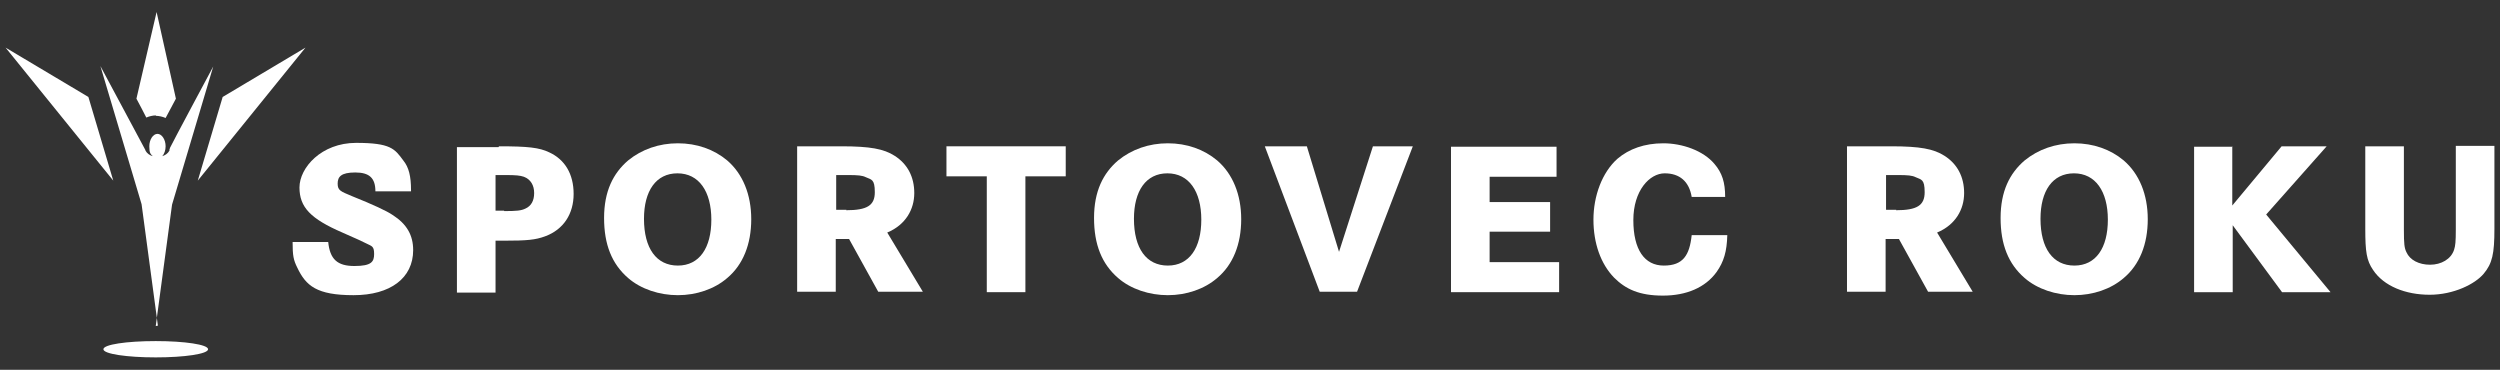 <?xml version="1.0" encoding="UTF-8"?>
<svg xmlns="http://www.w3.org/2000/svg" version="1.1" viewBox="0 0 582.7 86.2">
  <rect x="0" y="0" width="582.7" height="86.2" fill="#333333" stroke="none"/>
  <defs>
    <style>
      .cls-1 {
        fill: #fff;
      }
    </style>
  </defs>
  <!-- Generator: Adobe Illustrator 28.7.1, SVG Export Plug-In . SVG Version: 1.2.0 Build 142)  -->
  <g>
    <g id="Vrstva_1">
      <g>
        <g>
          <path class="cls-1" d="M87.5,44.6c0-3.1-1.4-4.4-4.7-4.4s-4.1,1-4.1,2.6.7,1.8,3.3,2.9c5,2,8.2,3.5,9.5,4.4,3.3,2.1,4.8,4.7,4.8,8.2,0,6.5-5.3,10.5-13.9,10.5s-11.1-2.2-13.1-6.4c-.9-1.8-1.1-2.8-1.1-6h8.3c.4,4,2.1,5.6,6.1,5.6s4.6-1,4.6-2.8-.5-1.8-1.7-2.4q-.9-.5-5.7-2.6c-7.4-3.2-10-5.9-10-10.5s5.1-10.4,13.2-10.4,9,1.4,11,4.1c1.3,1.6,1.8,3.7,1.8,6.9v.3h-8.3Z"/>
          <path class="cls-1" d="M116.3,34.1c6.8,0,9.4.3,11.7,1.4,3.7,1.7,5.7,5.1,5.7,9.7s-2.3,8.3-6.7,9.9c-2.2.8-4.1,1-9.6,1h-1.9v12.1h-9v-33.9h9.7ZM117.5,49.2c2.9,0,4-.1,5-.6,1.3-.6,2-1.8,2-3.6s-.8-3.2-2.4-3.8c-.9-.3-1.8-.4-4.4-.4h-2.2v8.3h2Z"/>
          <path class="cls-1" d="M169.5,37.4c3.6,3.1,5.6,7.9,5.6,13.7s-1.9,10.6-5.6,13.7c-3,2.6-7.2,4-11.5,4s-8.6-1.4-11.6-4c-3.8-3.3-5.6-7.8-5.6-14s2.1-10.4,5.6-13.4c3.2-2.6,7.2-4,11.6-4s8.4,1.4,11.5,4ZM150.1,51c0,6.9,2.9,10.9,7.9,10.9s7.8-4.1,7.8-10.7-2.9-10.8-7.9-10.8-7.8,4.1-7.8,10.6Z"/>
          <path class="cls-1" d="M196.1,34.1c6.7,0,9.9.6,12.4,2.2,3,1.9,4.6,4.9,4.6,8.7s-2,7.4-6.3,9.2l8.3,13.8h-10.4l-6.8-12.3h-3.1v12.3h-9v-33.9h10.3ZM197.2,49c4.9,0,6.7-1.1,6.7-4.2s-.8-2.9-2.1-3.5c-.8-.4-1.8-.5-4.2-.5h-2.7v8.1h2.4Z"/>
          <path class="cls-1" d="M248.4,34.1v7h-9.4v27h-9v-27h-9.4v-7h27.8Z"/>
          <path class="cls-1" d="M283.7,37.4c3.6,3.1,5.6,7.9,5.6,13.7s-1.9,10.6-5.6,13.7c-3,2.6-7.2,4-11.5,4s-8.6-1.4-11.6-4c-3.8-3.3-5.6-7.8-5.6-14s2.1-10.4,5.6-13.4c3.2-2.6,7.2-4,11.6-4s8.4,1.4,11.5,4ZM264.3,51c0,6.9,2.9,10.9,7.9,10.9s7.8-4.1,7.8-10.7-2.9-10.8-7.9-10.8-7.8,4.1-7.8,10.6Z"/>
          <path class="cls-1" d="M304.6,34.1l7.5,24.6,7.9-24.6h9.3l-13,33.9h-8.7l-12.8-33.9h9.9Z"/>
          <path class="cls-1" d="M361.3,47v7h-14.1v7.1h16.2v7h-25.2v-33.9h24.6v7h-15.6v5.9h14.1Z"/>
          <path class="cls-1" d="M394.3,45.9c-.6-3.6-2.8-5.5-6.3-5.5s-7.3,4-7.3,10.9,2.6,10.6,7.1,10.6,6-2.4,6.5-7.1h8.3c-.1,3.8-.8,6.2-2.5,8.6-2.6,3.6-7,5.5-12.5,5.5s-8.7-1.5-11.4-4.2c-3.1-3.2-4.8-8-4.8-13.5s2-11,5.6-14.2c2.7-2.3,6.3-3.6,10.7-3.6s9.3,1.7,11.9,4.8c1.8,2.1,2.5,4.3,2.5,7.7h-7.9Z"/>
          <path class="cls-1" d="M440.8,34.1c6.7,0,9.9.6,12.4,2.2,3,1.9,4.6,4.9,4.6,8.7s-2,7.4-6.3,9.2l8.3,13.8h-10.4l-6.8-12.3h-3.1v12.3h-9v-33.9h10.3ZM441.9,49c4.9,0,6.7-1.1,6.7-4.2s-.8-2.9-2.1-3.5c-.8-.4-1.8-.5-4.2-.5h-2.7v8.1h2.4Z"/>
          <path class="cls-1" d="M495,37.4c3.6,3.1,5.6,7.9,5.6,13.7s-1.9,10.6-5.6,13.7c-3,2.6-7.2,4-11.5,4s-8.6-1.4-11.6-4c-3.8-3.3-5.6-7.8-5.6-14s2.1-10.4,5.6-13.4c3.2-2.6,7.2-4,11.6-4s8.4,1.4,11.5,4ZM475.6,51c0,6.9,2.9,10.9,7.9,10.9s7.8-4.1,7.8-10.7-2.9-10.8-7.9-10.8-7.8,4.1-7.8,10.6Z"/>
          <path class="cls-1" d="M520.3,34.1v13.8l11.5-13.8h10.5l-14.1,15.9,15,18.1h-11.3l-11.5-15.6v15.6h-9v-33.9h9Z"/>
          <path class="cls-1" d="M581.4,34.1v19.2c0,5.9-.5,8.1-2.5,10.5s-7,4.9-12.6,4.9-10.7-2-13.2-5.8c-1.5-2.2-1.8-4.2-1.8-9.6v-19.2h9v19.5c0,3.2.1,4.2.6,5.2.8,1.8,2.9,2.9,5.5,2.9s4.9-1.3,5.6-3.5c.3-.9.4-1.9.4-4.7v-19.5h9Z"/>
        </g>
        <path class="cls-1" d="M71.2,11.1l-19.3,11.5-5.8,19.5,25.1-31ZM36.3,76l3.8-28.3,9.6-32.2s-9.7,18.1-10.1,19c0,0,0,0,0,0,0,0,0,.2-.1.3,0,0,0,0,0,0,0,0,0,.1,0,.2,0,0,0,0,0,0,0,0,0,.1,0,.1-.4.7-1,1.1-1.7,1.3.5-.5.8-1.4.8-2.3,0-1.6-.9-2.9-1.9-2.9s-1.9,1.3-1.9,2.9.3,1.8.8,2.3c-.7-.2-1.3-.6-1.7-1.3,0,0,0,0,0-.1-.4-.7-10.5-19.6-10.5-19.6l9.6,32.2,3.8,28.3ZM36.3,27c.8,0,1.6.2,2.3.5.7-1.4,1.6-2.9,2.4-4.5l-4.5-20.2-4.7,20.2c.8,1.5,1.6,3,2.3,4.4.7-.3,1.5-.5,2.3-.5ZM20.6,22.6L1.3,11.1l25.1,31-5.8-19.5ZM36.3,79.5c-6.8,0-12.2.8-12.2,1.9s5.5,1.9,12.2,1.9,12.2-.8,12.2-1.9-5.5-1.9-12.2-1.9Z"/>
      </g>
    </g>
  </g>
</svg>